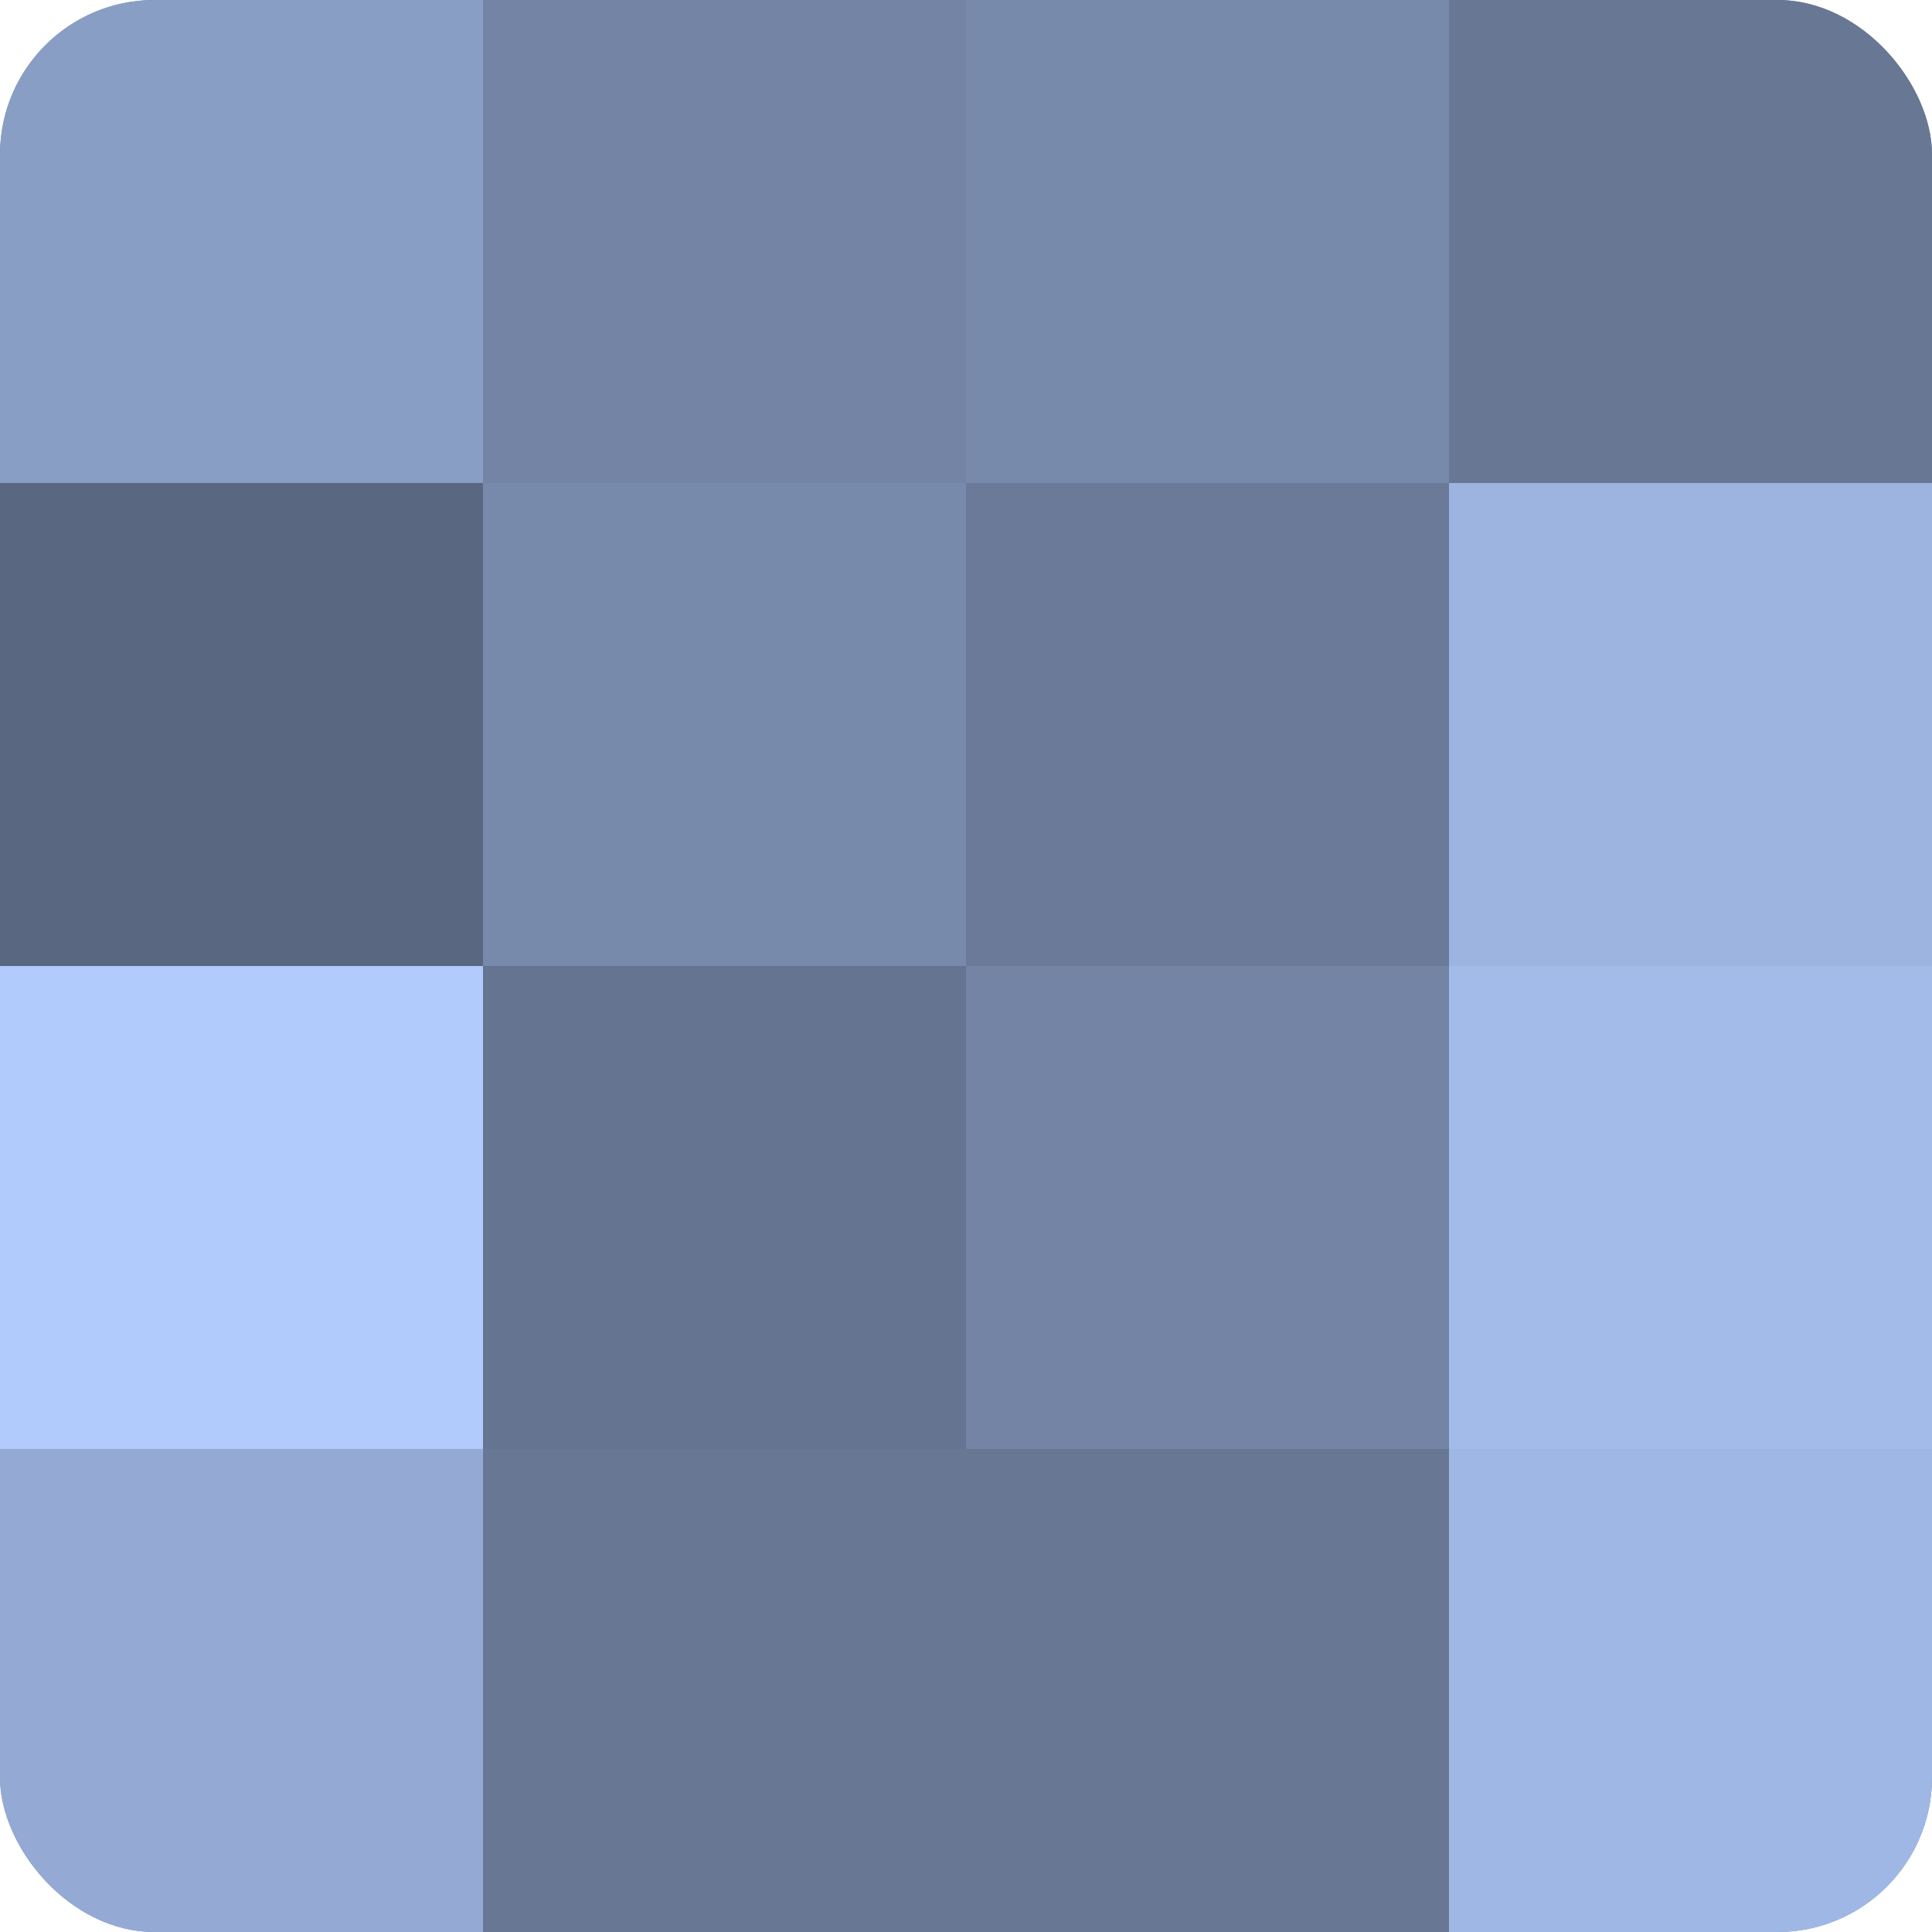 <?xml version="1.0" encoding="UTF-8"?>
<svg xmlns="http://www.w3.org/2000/svg" width="60" height="60" viewBox="0 0 100 100" preserveAspectRatio="xMidYMid meet"><defs><clipPath id="c" width="100" height="100"><rect width="100" height="100" rx="8" ry="8"/></clipPath></defs><g clip-path="url(#c)"><rect width="100" height="100" fill="#7081a0"/><rect width="25" height="25" fill="#899ec4"/><rect y="25" width="25" height="25" fill="#5a6780"/><rect y="50" width="25" height="25" fill="#b0cbfc"/><rect y="75" width="25" height="25" fill="#94aad4"/><rect x="25" width="25" height="25" fill="#7384a4"/><rect x="25" y="25" width="25" height="25" fill="#788aac"/><rect x="25" y="50" width="25" height="25" fill="#657490"/><rect x="25" y="75" width="25" height="25" fill="#687794"/><rect x="50" width="25" height="25" fill="#788aac"/><rect x="50" y="25" width="25" height="25" fill="#6a7a98"/><rect x="50" y="50" width="25" height="25" fill="#7384a4"/><rect x="50" y="75" width="25" height="25" fill="#687794"/><rect x="75" width="25" height="25" fill="#687794"/><rect x="75" y="25" width="25" height="25" fill="#9db4e0"/><rect x="75" y="50" width="25" height="25" fill="#a2bbe8"/><rect x="75" y="75" width="25" height="25" fill="#9fb7e4"/></g></svg>
